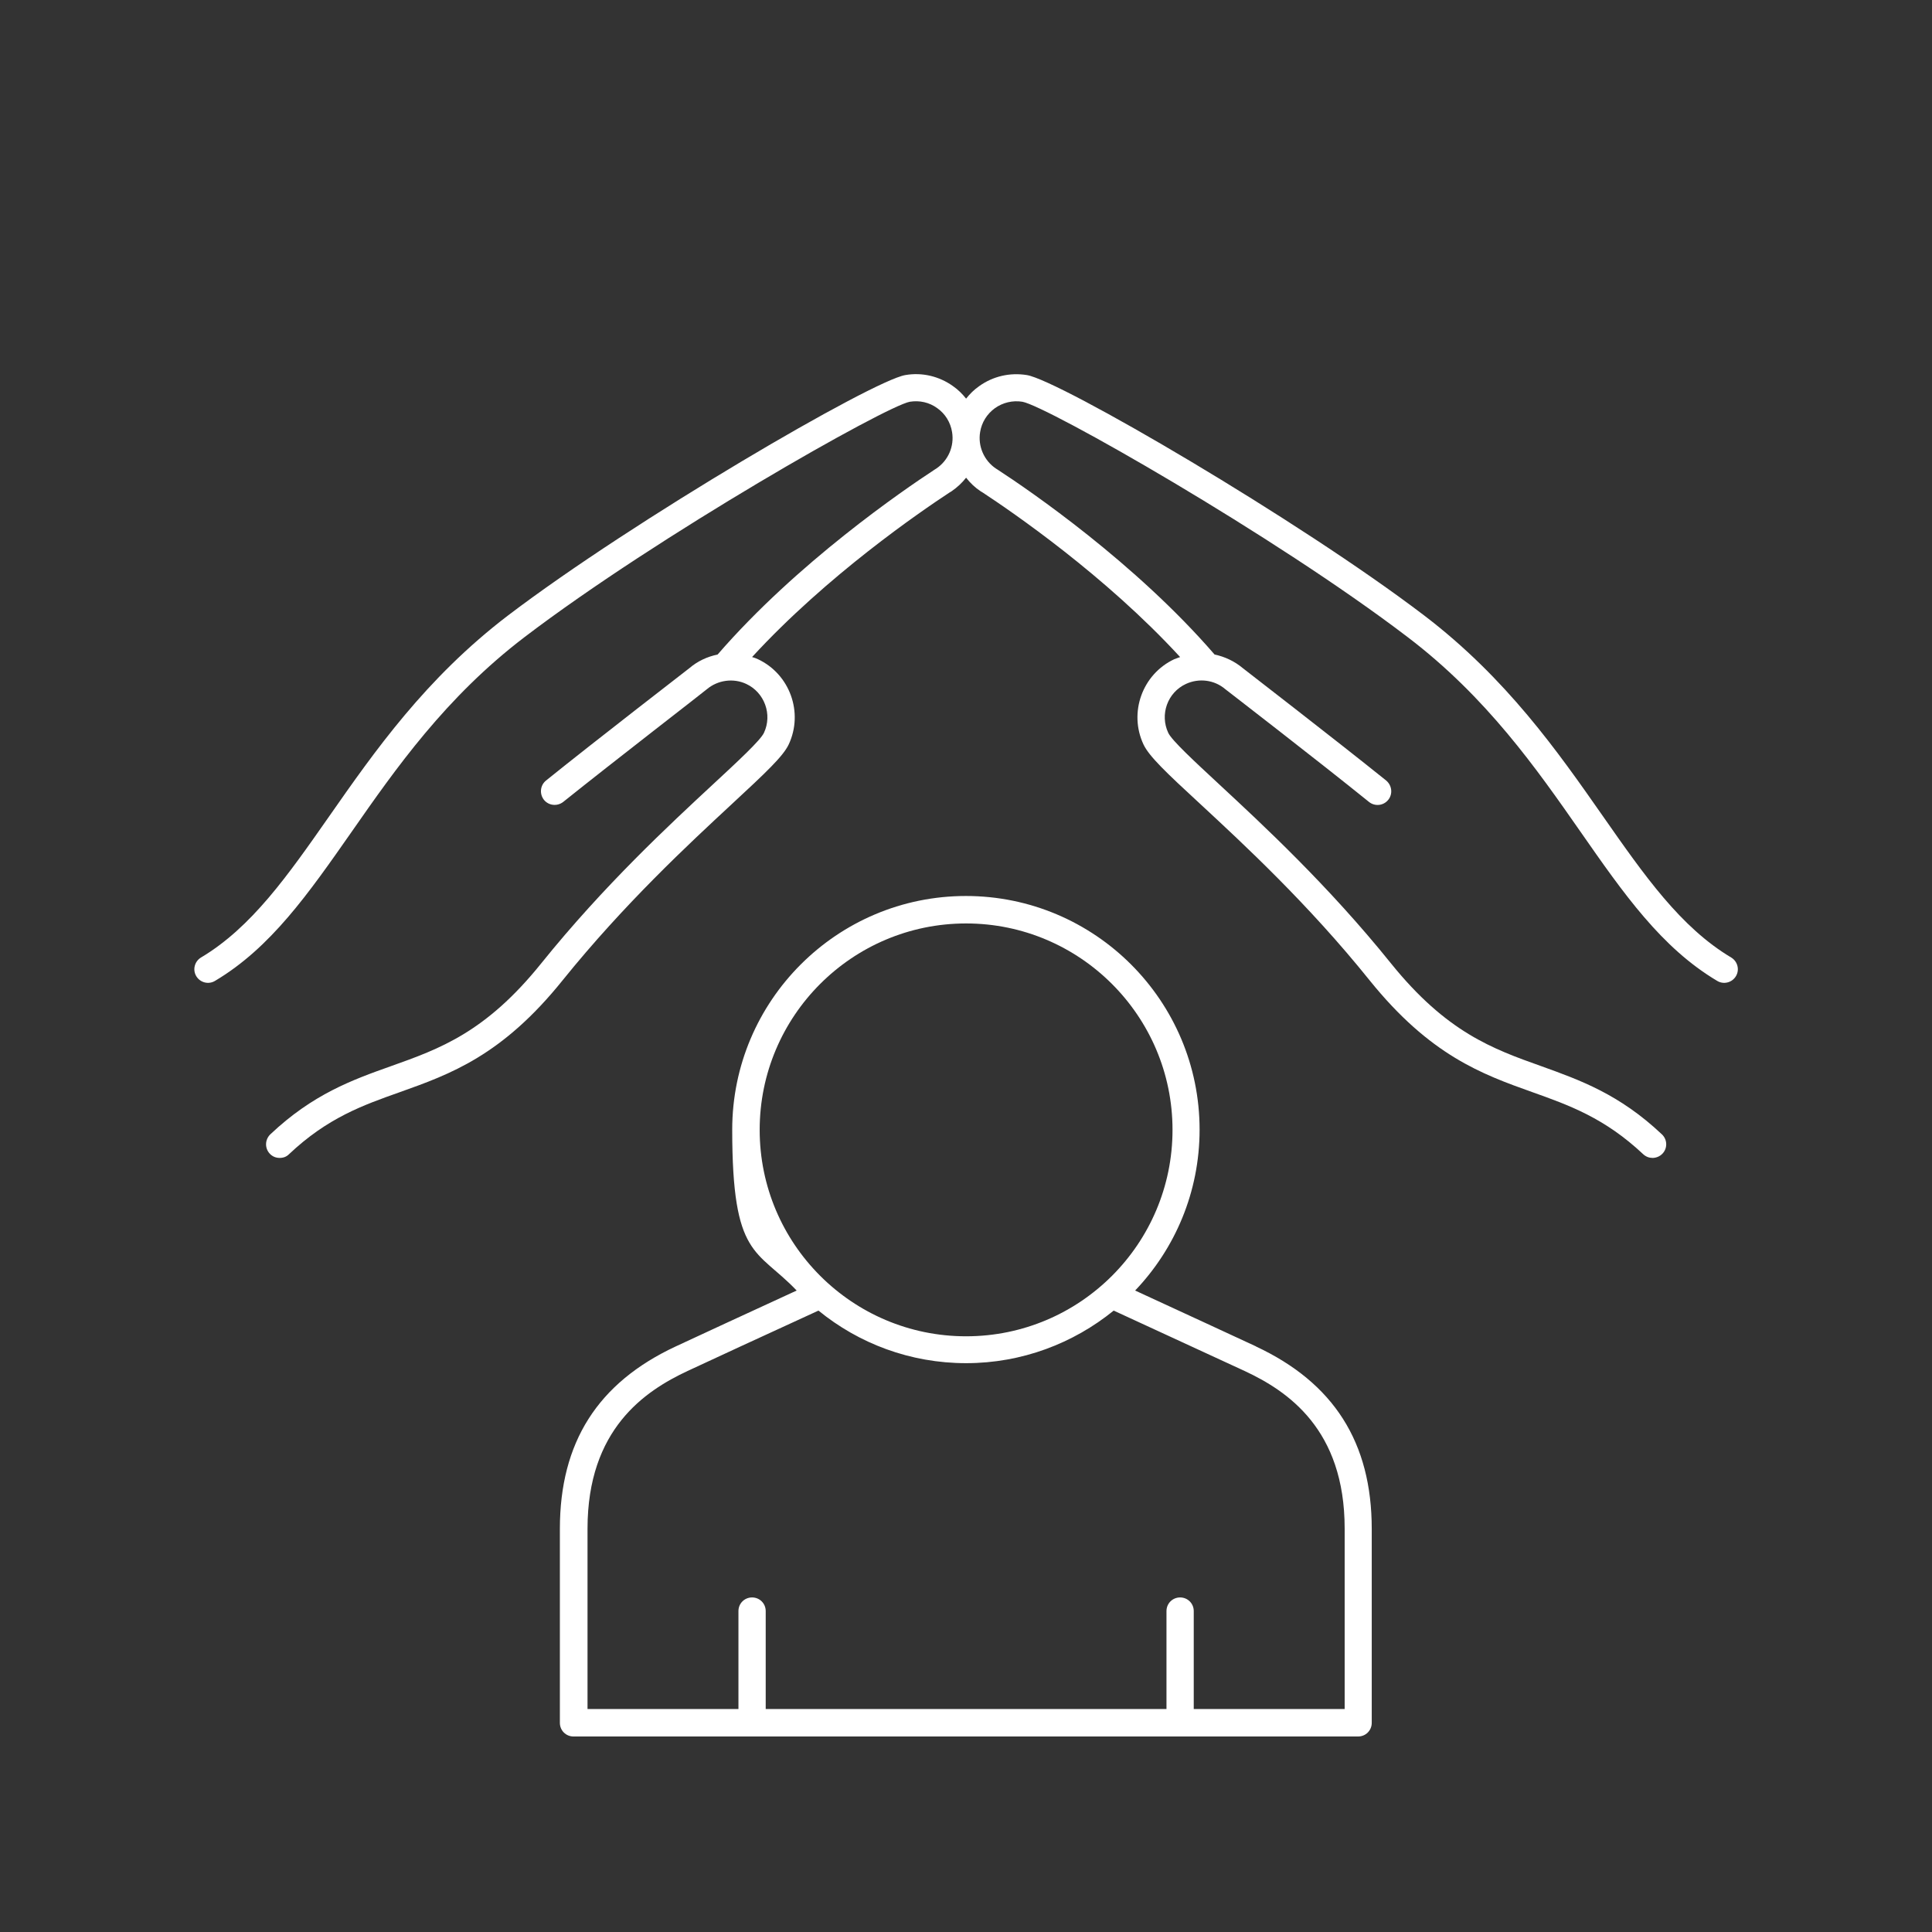 <?xml version="1.0" encoding="UTF-8"?>
<svg id="Layer_2" xmlns="http://www.w3.org/2000/svg" version="1.1" viewBox="0 0 992.1 992.1">
  <rect x="0" y="0" width="992.1" height="992.1" fill="#333333" stroke="none"/>
  <!-- Generator: Adobe Illustrator 29.0.1, SVG Export Plug-In . SVG Version: 2.1.0 Build 192)  -->
  <defs>
    <style>
      .st0 {
        fill: #fff;
      }
    </style>
  </defs>
  <path class="st0" d="M645,691.4h0c-11-5.1-36.9-17.1-62.1-28.7,20.5-21.5,33.1-50.6,33.1-82.6,0-66.2-53.8-120-120-120s-120,53.8-120,120,12.6,61.1,33.1,82.6c-26.3,12.1-51.4,23.7-62.1,28.7-40.1,18.7-59.5,49.3-59.5,93.7v99.6c0,3.9,3.1,7,7,7h402.9c3.9,0,7-3.1,7-7v-99.6c0-44.4-19.5-75-59.5-93.7ZM496.1,474.2c58.4,0,106,47.5,106,106s-47.5,106-106,106-106-47.5-106-106,47.5-106,106-106ZM690.5,877.6h-77.5v-50.3c0-3.9-3.1-7-7-7s-7,3.1-7,7v50.3h-205.8v-50.3c0-3.9-3.1-7-7-7s-7,3.1-7,7v50.3h-77.5v-92.6c0-51.1,29.4-70.7,51.4-81,11.4-5.3,39-18.1,67.2-31,20.7,16.9,47.1,27,75.8,27s55.1-10.2,75.8-27c28.2,13,55.8,25.7,67.2,31,0,0,0,0,0,0,22.1,10.3,51.4,29.9,51.4,80.9v92.6Z"/>
  <path class="st0" d="M889,491.7c-26-15.5-44.5-42-65.9-72.6-23.2-33.2-49.5-70.8-91.7-103-64.7-49.3-187.4-120.8-204.1-123.5-8.7-1.4-17.4.6-24.5,5.7-2.6,1.8-4.8,4-6.7,6.4-1.9-2.4-4.1-4.6-6.7-6.4-7.1-5.1-15.9-7.2-24.5-5.7-16.8,2.8-139.4,74.3-204.1,123.5-42.2,32.2-68.5,69.8-91.7,103-21.4,30.6-39.9,57.1-65.9,72.6-3.3,2-4.4,6.3-2.4,9.6,2,3.3,6.3,4.4,9.6,2.4,28.6-17,47.9-44.7,70.2-76.6,22.6-32.4,48.2-69,88.7-99.9,68.8-52.4,185.5-118.6,197.9-120.9,5-.8,10,.3,14.1,3.3,4.1,2.9,6.8,7.3,7.6,12.3,1.2,7.3-2,14.6-8.1,18.7l-.8.5c-16.2,10.6-70.7,47.9-111.5,95-5.3,1.1-10.3,3.4-14.5,7-.7.6-47.3,36.5-73.6,57.7-3,2.4-3.5,6.8-1.1,9.9,2.4,3,6.8,3.5,9.9,1.1,26.2-21,73-57.1,73.8-57.9,5.6-4.7,13.6-5.8,20.2-2.7,9.4,4.4,13.5,15.7,9.1,25.1-1.8,3.9-13.6,14.8-26.1,26.4-22.3,20.7-56,51.9-88.2,91.9-28.6,35.6-52.3,44-77.3,52.9-19.7,7-40,14.3-61.9,35-2.8,2.7-2.9,7.1-.3,9.9,1.4,1.5,3.2,2.2,5.1,2.2s3.5-.6,4.8-1.9c19.8-18.7,37.8-25.1,57-31.9,25.8-9.2,52.4-18.7,83.5-57.4,31.6-39.2,64.8-70,86.8-90.4,17.7-16.4,26.4-24.6,29.3-30.7,7.7-16.4.6-36.1-15.8-43.8-1-.5-2-.8-3-1.1,38.6-42,86.5-74.7,101.4-84.5l1-.6c2.9-2,5.4-4.3,7.5-7,2.1,2.7,4.6,5.1,7.5,7l1,.6c14.9,9.8,62.8,42.5,101.4,84.5-1,.4-2,.7-3,1.1-16.4,7.7-23.5,27.4-15.8,43.8,2.9,6.1,11.5,14.3,29.3,30.7,22,20.4,55.3,51.2,86.8,90.4,31.1,38.6,57.7,48.2,83.5,57.4,19.1,6.8,37.2,13.3,57,31.9,1.4,1.3,3.1,1.9,4.8,1.9s3.7-.7,5.1-2.2c2.7-2.8,2.5-7.3-.3-9.9-21.9-20.7-42.2-27.9-61.9-35-25-8.9-48.7-17.4-77.3-52.9-32.2-40-65.9-71.2-88.2-91.9-12.5-11.6-24.3-22.5-26.1-26.4-4.4-9.4-.4-20.7,9.1-25.1,6.7-3.1,14.6-2.1,20.2,2.7.9.7,47.7,36.8,73.8,57.9,3,2.4,7.4,2,9.9-1.1,2.4-3,1.9-7.4-1.1-9.9-26.2-21.1-72.9-57.1-73.6-57.7-4.3-3.6-9.3-5.9-14.5-7-40.8-47.2-95.2-84.4-111.5-95l-.8-.5c-6.1-4.1-9.3-11.5-8.1-18.7.8-5,3.5-9.3,7.6-12.3,4.1-2.9,9.1-4.1,14.1-3.3,12.5,2.2,129.2,68.5,197.9,120.9,40.5,30.8,66.1,67.5,88.7,99.9,22.3,32,41.6,59.6,70.2,76.6,3.3,2,7.6.9,9.6-2.4,2-3.3.9-7.6-2.4-9.6Z"/>
</svg>